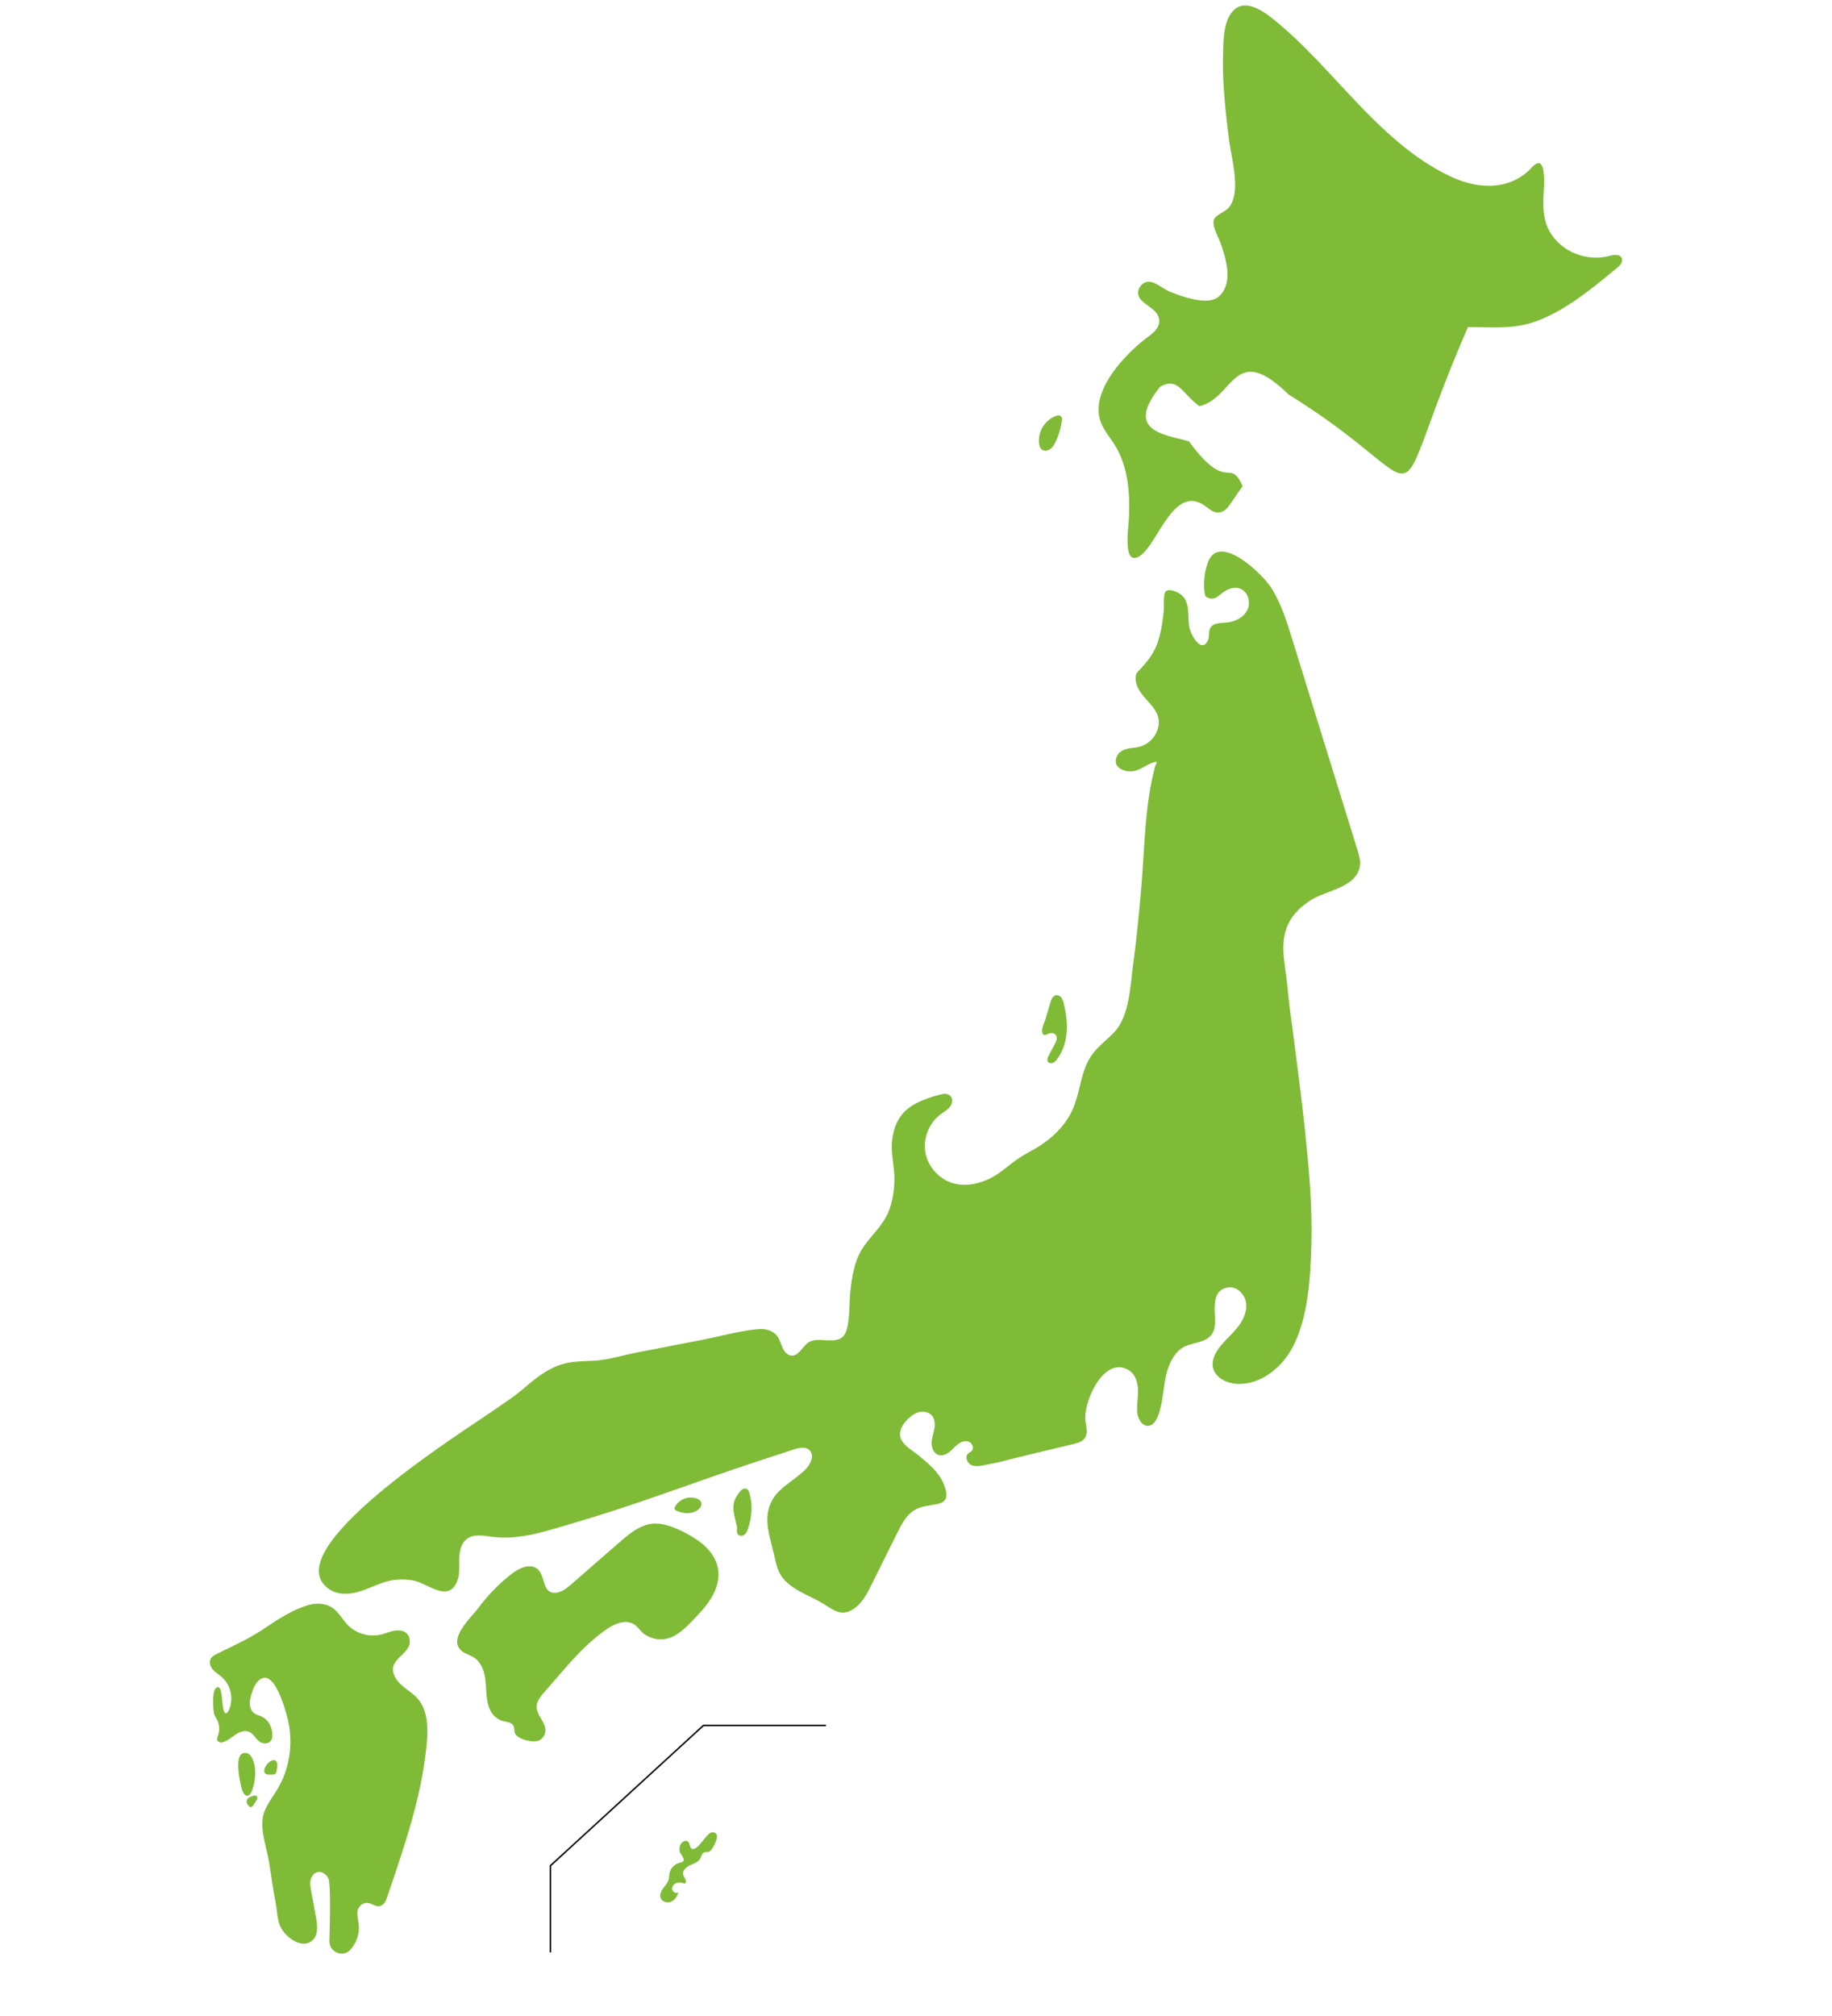 <svg id="_レイヤー_1" data-name="レイヤー_1" xmlns="http://www.w3.org/2000/svg" viewBox="0 0 1000 1100"><defs><style>.cls-2{fill:#7fbb37;fill-rule:evenodd}</style></defs><path class="cls-2" d="M569.72 245.8a.983.983 0 01-.16-.05c-3.46-1.13-2.57-7.73-1.61-10.27 1.41-3.75 4.49-6.99 8.23-8.46.97-.38 2.21-.61 2.95.13.61.62.57 1.61.45 2.47-.52 3.95-1.67 7.82-3.37 11.42-.64 1.35-1.38 2.69-2.51 3.66-1.09.93-2.61 1.47-3.98 1.1zm50.89 58.35c-7.38 2.84-4.73-15.65-4.48-20.23.77-14.07-.06-28.98-7.73-41.25-2.78-4.44-6.42-8.48-7.93-13.5-4.77-15.87 12.37-34.28 23.52-43.32 3.01-2.44 8.15-5.39 8.7-9.67 1.05-8.16-10.62-9.61-11.4-15.77-.36-2.88 1.73-5.84 4.55-6.54 3.92-.99 8.66 3.56 12.26 5.06 4.24 1.76 8.67 3.39 13.19 4.31 4.94 1.01 11.28 1.82 15-2.41 6.69-7.61 2.87-19.6.02-27.99-1.23-3.62-5.18-9.98-3.52-13.35 1.12-2.27 6.01-4 7.83-6.1 7.18-8.25 1.49-27.23.28-36.85-1.95-15.5-3.71-31.25-3.29-46.9.19-6.93.13-16.73 4.54-22.62 7.62-10.19 20.89 1.61 27.47 7.27 30.78 26.43 55.09 64.89 92.84 82.3 14.61 6.74 31.89 7.5 43.71-5.24 7.72-8.32 6.71 8.07 6.48 12.65-.5 10.03-.71 18.68 6.45 26.79 7.08 8.01 18.79 11.59 29.13 8.91 2.53-.65 6.02-1.22 7.03 1.18.83 1.98-1.01 3.99-2.67 5.35-12.71 10.41-25.34 21.1-40.58 27.69-14.19 6.14-25.94 4.55-40.73 4.55-48.08 110.55-12.25 89.79-97.87 36.83-30.08-29.36-29.6 1.92-48.77 6.32-9.8-7.36-11.57-16-21.37-10.59-19.99 24.73 3.3 26.07 15.72 29.78 21.18 28.91 22.01 8.2 29.32 24.52-2.92 3.68-5.16 7.71-8.01 11.32-1.37 1.74-3.45 3.08-5.67 2.99-3.18-.12-5.49-2.91-8.24-4.51-16.27-9.48-24.44 21.8-34.24 28.22-.56.37-1.07.64-1.55.82zm-48.55 275.24s-.06-.09-.09-.14c-.6-.99-.06-2.25.47-3.27l3.3-6.3c.41-.79.83-1.59 1-2.47s.06-1.85-.49-2.54c-.67-.84-1.87-1.11-2.93-.95-1.02.15-2.41 1.3-3.44.92-.94-.35-1.08-1.59-1.04-2.44.1-2.11 1.19-4.03 1.79-6.02.92-3.05 1.83-6.1 2.75-9.16.26-.85.52-1.72 1-2.47.48-.75 1.23-1.38 2.11-1.51 1.12-.17 2.23.5 2.9 1.42.67.91.98 2.03 1.25 3.13 1.27 5.13 2.02 10.43 1.59 15.69s-2.09 10.5-5.28 14.71c-.62.81-1.33 1.61-2.28 1.98-.9.35-2.06.18-2.63-.58zM145.12 967.9c-2.9-1.74 1.77-7.95 4.59-7.46 1.24.21 1.61 1.34 1.64 2.46.03 1.22-.27 2.89-.59 4.05-.15.54-.51 1.05-1.04 1.22-.24.08-.51.08-.76.08-.58 0-1.16.01-1.74.02-.67 0-1.37 0-1.97-.31a.746.746 0 01-.12-.07zm-10.48 14.9c0-.14.01-.26.04-.37.2-.68.72-1.24 1.31-1.62.6-.38 1.28-.62 1.96-.84.38-.12.77-.25 1.17-.25.4 0 .82.12 1.08.42.29.33.33.83.22 1.26-.11.43-.36.81-.6 1.18l-1.37 2.12c-.32.5-.68 1.03-1.24 1.23-1.26.46-2.56-1.86-2.58-3.12zm-.75-26.34c-6.86-.31-2.57 16.77-1.99 19.49.47 1.3 1.46 4.17 3.33 3.85 1.61-.28 2.41-2.95 2.81-4.22 1.6-5.1 2.04-12.35-.89-17.08-.6-.96-1.53-1.78-2.64-1.98-.21-.04-.42-.06-.61-.07zM402.7 837.12c-.66-.93-.37-2.13-.38-3.19 0-1.24-.45-2.52-.73-3.73-.55-2.35-1.17-4.71-1.26-7.12-.1-2.78.66-5.1 2.24-7.36.88-1.26 1.96-3.1 3.59-3.44 2.41-.5 2.94 2.42 3.34 4.11 1.17 4.91.83 10.1-.41 14.97-.21.83-.45 1.66-.71 2.48-.42 1.3-.94 2.66-2.02 3.5-1.08.84-2.86.9-3.66-.22zm-34.5-13.82c-.13-.47.1-.96.35-1.38 1.14-1.9 2.93-3.39 5-4.17s4.41-.83 6.51-.15c1.09.35 2.19.98 2.62 2.04.45 1.13-.02 2.46-.85 3.35-3.18 3.43-8.55 3.11-12.48 1.35-.48-.22-1-.51-1.16-1.04zm-86.91 122.79c1.67 3 9.62 4.93 12.61 3.7 2.17-.89 3.73-3.11 3.82-5.45.18-4.62-4.67-8.19-4.78-12.81-.08-3.27 2.23-6.06 4.4-8.51 8.74-9.84 17.05-20.46 27.16-28.95 4.85-4.08 13.61-11.4 20.62-8.32 2.89 1.27 4.5 4.67 7.26 6.34 3.46 2.09 7.73 2.93 11.68 1.98 5.74-1.39 10.14-5.85 14.22-10.11 3.64-3.81 7.31-7.66 10.02-12.18s4.41-9.83 3.74-15.05c-.83-6.45-5.2-12.02-10.5-15.78-6.4-4.54-17.95-10.67-26-9.51-1.1.16-2.18.42-3.23.77-5.53 1.85-10.08 5.77-14.48 9.6-8.61 7.49-17.22 14.99-25.83 22.48-2.53 2.2-5.3 4.51-8.64 4.77-8.88.68-4.45-12.77-13.01-14.31-5.25-.94-10.81 3.65-14.47 6.77-5.56 4.73-10.5 10.14-14.88 15.97-3.73 4.97-16.25 16.32-9.45 22.89 2.07 2 5.1 2.62 7.47 4.25 4.15 2.86 5.61 8.28 6.07 13.29.46 5.01.27 10.24 2.31 14.85 1.17 2.63 3.14 4.53 5.71 5.79 2.11 1.03 6.61.83 7.34 3.49.32 1.15.18 2.4.59 3.52.07.2.16.38.26.56z"/><path class="cls-2" d="M187.08 869.58c2.89.2 5.89-.25 8.67-1.06 5.22-1.51 10.08-4.12 15.31-5.6 4.87-1.37 10.17-1.48 15.11-.42 7.28 1.56 18.75 12.21 23.42.16 1.47-3.79.99-8.01 1.07-12.08.08-4.07.99-8.55 4.26-10.96 3.72-2.74 8.86-1.73 13.45-1.12 15.52 2.08 30.28-3.29 44.96-7.56 25.79-7.5 51.06-16.66 76.4-25.52 14.43-5.05 28.95-9.77 43.48-14.52 2.88-.94 6.43-1.75 8.63.34 2.82 2.68.78 7.48-1.92 10.28-5.73 5.93-13.97 9.5-18.17 16.6-5.66 9.57-1.68 19.77.63 29.59 1.29 5.5 1.99 10.5 6.18 14.75 6.14 6.2 13.97 8.32 21.12 12.78 5.97 3.72 10.31 7.35 17.33 1.87 4.06-3.17 6.48-7.94 8.77-12.56 4.66-9.4 9.33-18.79 13.99-28.19 2.41-4.86 5.09-10.01 9.82-12.67 8.14-4.59 21.46.46 15.52-14-2.73-6.65-8.54-11.32-13.94-15.75-3.88-3.18-10.7-6.47-9.81-12.47.41-2.77 2.15-5.17 4.14-7.14 1.78-1.75 3.87-3.3 6.31-3.86 2.43-.57 5.24 0 6.86 1.91 1.71 2 1.77 4.93 1.28 7.51s-1.43 5.11-1.43 7.73c0 2.63 1.31 5.52 3.82 6.28 2.01.61 4.2-.31 5.85-1.62 1.65-1.3 2.98-2.99 4.66-4.26 1.68-1.28 3.91-2.13 5.89-1.41 1.98.72 3.13 3.53 1.68 5.06-.57.6-1.39.89-1.99 1.45-2.02 1.86-.37 5.58 2.23 6.47 3.08 1.05 7.58-.45 10.77-.99 4.75-.81 9.48-2.28 14.16-3.4l30.22-7.26c2.39-.57 4.99-1.29 6.38-3.32 1.74-2.56.8-5.98.33-9.04-1.56-10.05 10.01-36.54 23.78-27.84 3.41 2.15 4.75 6.51 4.87 10.53.12 4.03-.7 8.05-.42 12.07.26 3.72 2.67 8.18 6.35 7.61 2.34-.36 3.84-2.65 4.76-4.83 2.95-7 2.92-14.85 4.54-22.28 1.32-6.04 4.52-13.58 10.57-16.28 5.58-2.49 14.07-1.92 15.9-9.76 1.57-6.72-3.46-20.77 7.58-22.33 4.65-.66 8.96 3.57 9.68 8.21.72 4.64-1.35 9.3-4.19 13.04-2.84 3.74-6.44 6.82-9.47 10.41-2.82 3.34-5.24 7.6-4.39 11.89 1.14 5.8 7.74 8.93 13.66 9.09 13 .34 24.58-9.39 30.38-21.03 8.07-16.18 9.21-37.49 9.7-55.28.57-20.75-1.33-41.47-3.49-62.08-1.91-18.16-4.34-36.26-6.67-54.37-1.02-7.9-2.24-15.83-2.89-23.77-.92-11.19-4.69-23.27.26-34.08 2.69-5.88 7.66-10.47 13.21-13.79 8.15-4.88 24.72-6.76 26.1-18.51.33-2.83-.52-5.65-1.36-8.37-11.88-38.38-23.75-76.76-35.63-115.13-2.99-9.67-6.04-19.46-11.44-28.01-4.43-7.02-27.23-29.36-34.05-15.04-2.46 5.17-3.43 14.14-1.87 19.73 5.04 3.42 7.24-.95 11.31-3.25 2.19-1.23 4.84-1.86 7.24-1.12 4.46 1.38 6.37 7.3 4.44 11.55-1.93 4.25-6.65 6.71-11.3 7.1-3.36.29-7.56.1-9.1 3.1-1.01 1.96-.26 4.46-1.17 6.47-3.5 7.72-8.96-2.41-9.92-5.82-1.66-5.85.62-13.86-4.18-18.41-1.63-1.54-6.49-4.09-8.77-2.49-1.81 1.28-1.05 8.16-1.25 10.36-.54 5.66-1.35 11.4-3.08 16.83-1.93 6.06-4.88 9.96-8.99 14.55-2.46 2.74-3.75 3.13-3.26 7.05 1.37 10.79 16.26 14.67 11.73 27.29-1.55 4.32-5.34 7.76-9.79 8.9-2.1.53-4.29.58-6.4 1.04-2.11.46-4.26 1.45-5.37 3.3-4.09 6.84 4.12 10.04 9.13 8.84 4.24-1.02 7.84-4.5 12.06-5.07.12.81-.25 1.44-.68 2.18-5.89 21.41-5.77 45.13-7.71 67.12-1.19 13.47-2.43 26.94-4.28 40.34-1.64 11.93-1.9 28.85-10.35 37.86-4.12 4.38-9.16 7.94-12.57 12.89-5.24 7.62-5.89 17.4-8.95 26.13-3.38 9.66-9.95 16.84-18.32 22.5-3.95 2.67-8.36 4.69-12.28 7.29-5.39 3.57-9.79 8.13-15.7 11.05-6.11 3.02-13.22 4.53-19.8 2.78-7.73-2.05-14-8.8-15.48-16.65-1.49-7.85 1.88-16.43 8.33-21.16 1.67-1.23 3.55-2.24 4.87-3.84 1.32-1.6 1.92-4.06.7-5.73-1.03-1.4-3.04-1.79-4.73-1.38-7.03 1.68-15.96 4.57-21.04 10-4.19 4.49-6.12 10.72-6.49 16.85-.43 7.11 1.72 13.98 1.37 21-.34 6.96-1.43 13.78-4.97 19.9-3.61 6.23-9.17 11.04-12.9 17.18-3.99 6.55-5.41 15.31-6.17 22.83-.59 5.9-.28 12.01-1.34 17.85-1.54 8.49-4.62 9.17-13.07 8.62-2.88-.19-5.99-.32-8.41 1.24-3.4 2.19-5.21 7.45-9.25 7.21-2.27-.13-3.99-2.16-4.93-4.23-.95-2.07-1.45-4.38-2.77-6.23-2.19-3.07-6.28-4.29-10.04-4.01-10.11.76-21.27 4.02-31.41 5.94-11.6 2.19-23.16 4.55-34.75 6.74-6.72 1.27-13.43 3.33-20.21 4.22-6.63.88-13.35.21-19.9 1.93-8.13 2.13-14.94 7.24-21.16 12.69-6.15 5.4-13.07 9.68-19.81 14.41-13.58 9.53-118.97 75.48-87.07 96.22 2.13 1.38 4.56 2.06 7.09 2.24zm-3.3 9.71c2.13 2.24 3.76 5.03 5.92 7.27 4.61 4.78 11.83 6.88 18.29 5.31 3.83-.93 7.39-3.05 11.6-1.98 1.8.46 3.17 1.75 3.73 3.52 2.64 8.37-9.66 10.6-8.79 18.23.39 3.41 2.79 6.25 5.42 8.46s5.61 4.02 7.9 6.58c5.83 6.55 5.85 16.31 5.04 25.04-2.68 28.77-12.3 56.06-21.51 83.24-.64 1.88-1.44 3.95-3.24 4.77-3.01 1.38-5.29-1.66-8.18-1.46-2.61.18-4.63 2.38-4.85 4.93-.19 2.19.43 4.35.68 6.53.64 5.48-1.19 10.23-4.42 13.98-4.02 4.68-11.75 1.52-11.57-4.64.36-12.86.71-31.51-.57-34.17-1.11-2.3-3.73-4.09-6.18-3.37-1.91.56-3.18 2.49-3.54 4.45-.37 1.96 0 3.98.36 5.94l2.61 14.21c.87 4.72 1.43 10.42-2.76 13.26-4.91 3.34-11.59-1.12-14.77-5.12-3.82-4.8-3.36-10.17-4.46-15.79-1.44-7.35-2.39-14.83-3.58-22.23-1.39-8.61-5.9-19.84-2.43-28.21 1.83-4.4 4.83-8.19 7.25-12.3 5.97-10.16 7.95-22.44 6.1-34.03-.81-5.09-6.91-29-14.58-26.03-2.22.86-3.71 2.9-4.63 5.02-1.06 2.43-2.13 5.6-2.27 8.26-.11 2.25.67 4.67 2.51 5.95 1.12.77 2.49 1.06 3.73 1.6 2.33 1.01 4.17 3.03 5.1 5.38.8 2 1.55 5.87.29 7.78-1.18 1.79-3.89 1.96-5.78.95-2.73-1.45-3.52-4.92-6.75-5.84-2.29-.65-4.74.3-6.75 1.59s-3.81 2.92-6 3.87c-1.07.47-2.37.74-3.38.14-1.5-.88-.6-2.37-.25-3.57.61-2.12.75-4.24.23-6.4-.52-2.13-2.25-3.84-2.57-5.97-.6-3.94-1.02-13.47 2.09-13.89 3.45-.47 1.62 15.74 4.86 14.17.54-.26.86-.82 1.12-1.36 2.91-6.15 1.35-13.83-3.77-18.32-1.56-1.37-3.41-2.43-4.79-3.99-1.38-1.55-2.24-3.85-1.34-5.73.7-1.46 2.25-2.29 3.71-3.01 8.41-4.19 17.09-8.04 24.87-13.23 7.67-5.12 15.56-10.51 24.48-13.2 4.48-1.35 9.63-1.24 13.49 1.4.86.59 1.63 1.28 2.35 2.04z"/><path fill="none" stroke="#000" stroke-linecap="round" stroke-linejoin="round" stroke-width=".81" d="M300.45 1064.96v-46.95l83.51-76.54h66.61"/><path d="M379.67 1008.43c-.57.31-1.24.58-1.86.38-1.49-.49-1.06-2.93-2.24-3.96-.98-.85-2.57-.29-3.44.68-1.43 1.58-1.67 4.11-.56 5.93.84 1.38 2.35 3.12 1.21 4.27-.44.44-1.11.52-1.72.65-2.8.61-5.12 3.02-5.64 5.84-.2 1.1-.15 2.25-.44 3.34-.49 1.84-1.89 3.26-3.01 4.79s-2.02 3.52-1.35 5.29c.79 2.09 3.6 2.87 5.65 2.01s3.39-2.94 4.03-5.08c-1.26.87-3.2-.25-3.4-1.76s1-2.97 2.46-3.44 3.06-.14 4.46.48c.72-.56.65-1.68.28-2.51s-.99-1.55-1.21-2.44c-.54-2.22 1.62-4.17 3.7-5.12 2.08-.95 4.53-1.68 5.62-3.69.65-1.2.85-2.85 2.11-3.36.78-.31 1.69-.03 2.49-.28.77-.25 1.3-.94 1.78-1.6 1.33-1.84 5.4-9.26.14-9.09-2.6.08-6.2 7.16-9.06 8.69z" fill="#7fbb37"/></svg>